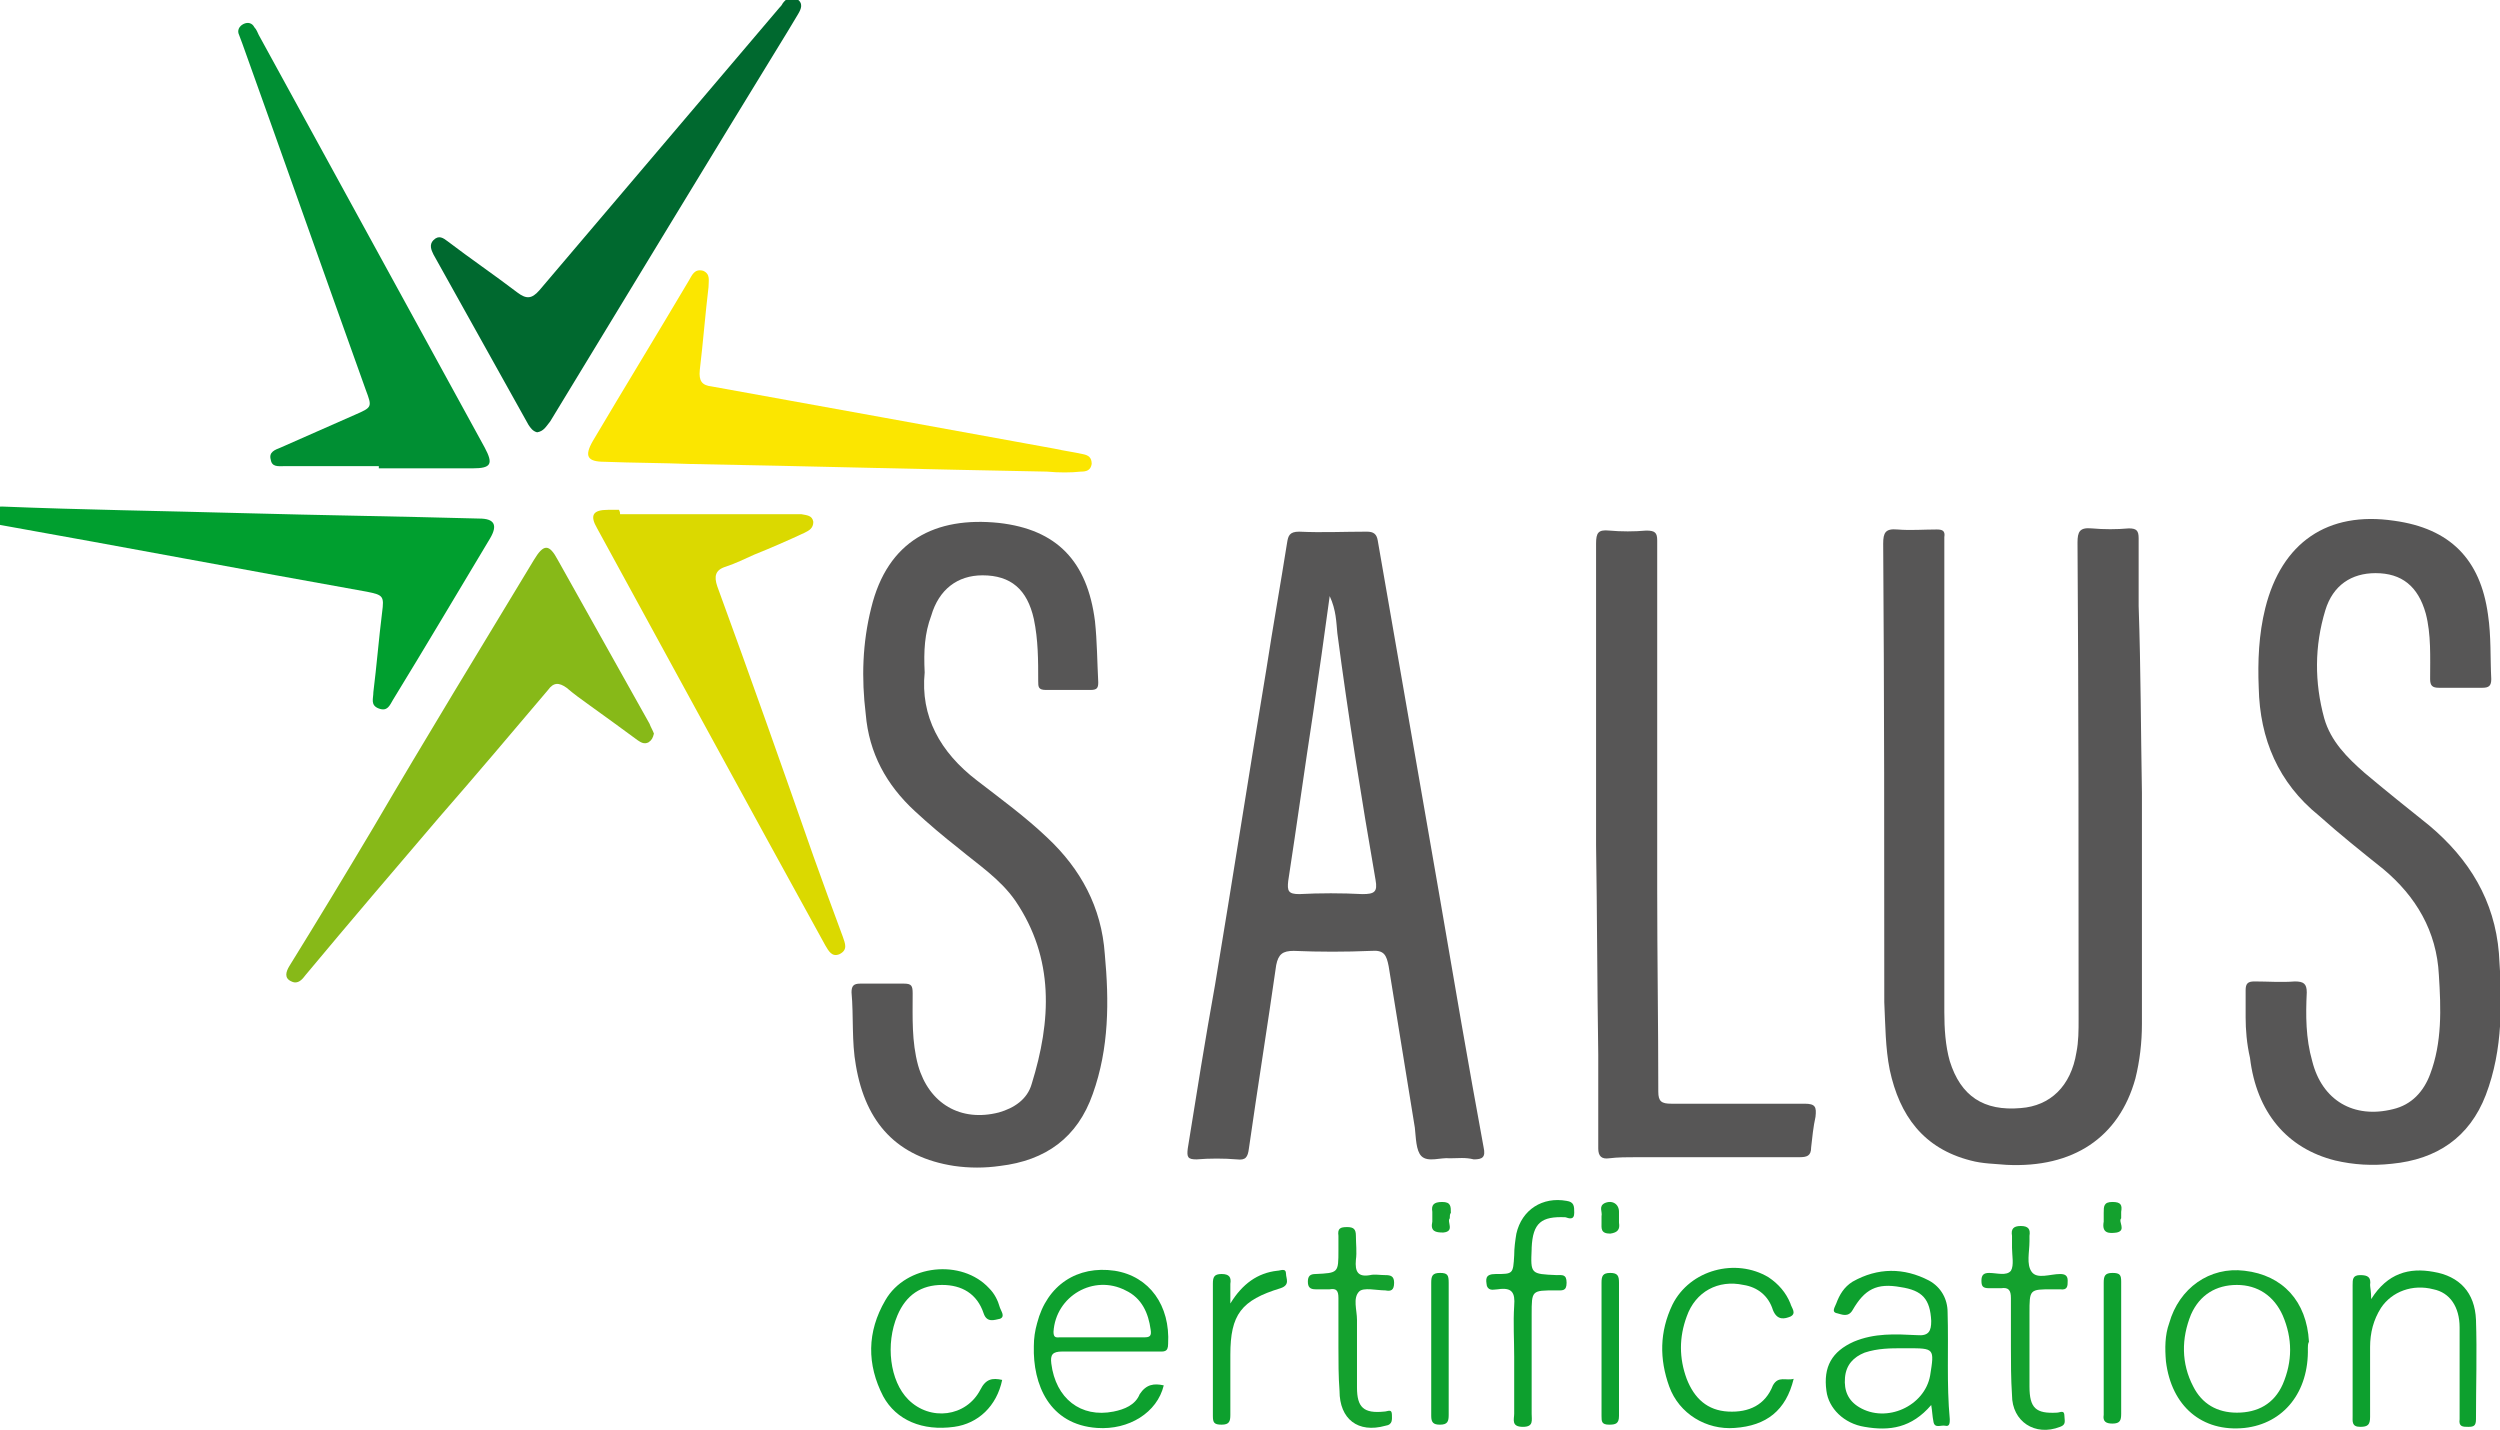 <svg xmlns="http://www.w3.org/2000/svg" xmlns:xlink="http://www.w3.org/1999/xlink" id="Layer_1" x="0px" y="0px" viewBox="0 0 229 131" style="enable-background:new 0 0 229 131;" xml:space="preserve" width="1000"  height="572.052" ><style type="text/css" fill="#575756">	.st0{fill:#575656;}	.st1{fill:#008F33;}	.st2{fill:#DBD900;}	.st3{fill:#00692F;}	.st4{fill:#FBE600;}	.st5{fill:#009F2F;}	.st6{fill:#87B918;}	.st7{fill:#0DA02E;}	.st8{fill:#14A12E;}</style><g fill="#575756">	<path class="st0" d="M196.2,72.6c0,7.1,0,14.2,0,21.2c0,1.7-0.2,3.4-0.6,5c-1.5,5.4-5.7,8.2-11.8,7.9c-1.1-0.1-2.2-0.1-3.3-0.4  c-4.3-1.1-6.5-4.1-7.4-8.3c-0.4-2-0.4-4.1-0.5-6.2c0-14,0-28-0.1-42c0-1,0.2-1.4,1.3-1.3c1.2,0.1,2.4,0,3.6,0  c0.5,0,0.8,0.1,0.7,0.7c0,0.2,0,0.4,0,0.6c0,14.3,0,28.6,0,42.9c0,1.5,0.1,3.1,0.5,4.5c1,3.2,3.1,4.6,6.5,4.3  c2.7-0.2,4.6-2,5.1-5.1c0.2-1,0.2-2,0.2-3.1c0-14.5,0-29.1-0.1-43.6c0-1,0.2-1.4,1.3-1.3c1.1,0.1,2.3,0.1,3.4,0  c0.7,0,0.9,0.2,0.9,0.9c0,2.1,0,4.1,0,6.2C196.1,61.3,196.1,67,196.2,72.6C196.1,72.6,196.2,72.6,196.2,72.6z" fill="#575656"></path>	<path class="st0" d="M132.8,106.1c-0.8-0.1-2,0.4-2.6-0.2c-0.5-0.5-0.5-1.7-0.6-2.6c-0.8-4.9-1.6-9.9-2.4-14.8  c-0.2-1-0.4-1.5-1.6-1.4c-2.4,0.1-4.7,0.1-7.1,0c-1,0-1.4,0.3-1.6,1.3c-0.8,5.6-1.7,11.2-2.5,16.8c-0.1,0.8-0.3,1.1-1.1,1  c-1.2-0.1-2.5-0.1-3.7,0c-0.8,0-0.9-0.2-0.8-1c0.8-5,1.6-10,2.5-15c1.6-9.6,3.1-19.3,4.7-28.9c0.6-3.9,1.3-7.8,1.9-11.6  c0.1-0.6,0.2-1,1.1-1c2.1,0.1,4.1,0,6.2,0c0.6,0,0.9,0.2,1,0.8c1.9,10.9,3.8,21.9,5.7,32.8c1.3,7.6,2.6,15.2,4,22.8  c0.2,0.9-0.1,1.1-0.9,1.1C134.2,106,133.6,106.1,132.8,106.1z M121.8,54.6c-0.5,3.7-1,7.2-1.5,10.6c-0.8,5.2-1.5,10.3-2.3,15.5  c-0.1,0.9,0,1.2,1,1.2c1.9-0.1,3.9-0.1,5.8,0c1.1,0,1.4-0.2,1.2-1.3c-1.3-7.5-2.5-15-3.5-22.6C122.4,57,122.4,55.9,121.8,54.6z" fill="#575656"></path>	<path class="st0" d="M84.7,61.6c-0.4,4,1.4,7.3,4.8,9.9c2.2,1.7,4.4,3.3,6.4,5.2c3.1,2.9,5,6.4,5.3,10.7c0.4,4.3,0.4,8.6-1.1,12.8  c-1.4,4-4.3,6.1-8.5,6.6c-1.4,0.2-2.8,0.2-4.2,0c-5.2-0.8-8.1-3.9-9-9.2c-0.4-2.2-0.2-4.5-0.4-6.7c0-0.6,0.2-0.8,0.8-0.8  c1.3,0,2.7,0,4,0c0.7,0,0.8,0.2,0.8,0.9c0,2.2-0.1,4.4,0.5,6.6c1,3.5,3.9,5.2,7.4,4.3c1.4-0.4,2.6-1.2,3-2.6  c1.8-5.8,2.1-11.5-1.5-16.8c-1.4-2-3.4-3.3-5.2-4.8c-1.4-1.1-2.7-2.2-4-3.4c-2.6-2.4-4.2-5.3-4.5-8.9c-0.4-3.3-0.3-6.5,0.5-9.7  c1.5-6.2,5.9-8.4,11.7-7.8c5.3,0.6,8.1,3.5,8.8,9c0.2,1.9,0.2,3.7,0.3,5.6c0,0.5-0.1,0.7-0.7,0.7c-1.4,0-2.8,0-4.1,0  c-0.7,0-0.7-0.3-0.7-0.8c0-1.9,0-3.8-0.4-5.7c-0.6-2.7-2.1-4-4.7-4c-2.3,0-4,1.3-4.7,3.7C84.7,58,84.6,59.6,84.7,61.6z" fill="#575656"></path>	<path class="st0" d="M205.7,93.2c0-1,0-1.8,0-2.5c0-0.6,0.2-0.8,0.8-0.8c1.2,0,2.5,0.1,3.7,0c0.8,0,1.1,0.2,1.1,1  c-0.1,2.1-0.1,4.2,0.5,6.3c0.9,3.6,3.8,5.3,7.4,4.4c1.7-0.4,2.8-1.6,3.4-3.2c1.1-2.9,1-6,0.8-9.1c-0.2-4-2.1-7.2-5.1-9.7  c-2-1.6-4-3.2-5.9-4.9c-3.7-3-5.4-7-5.5-11.7c-0.1-2.4,0-4.9,0.6-7.3c1.5-6,5.7-8.9,11.8-8c5.1,0.7,7.9,3.5,8.6,8.6  c0.3,2,0.2,4,0.3,5.9c0,0.6-0.2,0.8-0.8,0.8c-1.3,0-2.7,0-4,0c-0.6,0-0.8-0.2-0.8-0.8c0-2,0.1-4.1-0.4-6c-0.7-2.5-2.2-3.7-4.6-3.7  c-2.2,0-3.9,1.1-4.6,3.4c-1,3.3-1,6.6-0.1,9.9c0.6,2.1,2.1,3.6,3.7,5c1.9,1.6,3.9,3.2,5.9,4.8c3.7,3.1,6,6.9,6.4,11.7  c0.3,4.4,0.4,8.8-1.2,13c-1.5,3.9-4.5,5.9-8.6,6.3c-1.8,0.2-3.5,0.1-5.2-0.3c-4.4-1.1-7.2-4.4-7.8-9.4  C205.8,95.6,205.7,94.3,205.7,93.2z" fill="#575656"></path>	<path class="st0" d="M146.2,77.4c0-9.2,0-18.4,0-27.6c0-1,0.2-1.3,1.2-1.2c1.1,0.1,2.3,0.1,3.4,0c0.8,0,1,0.2,1,0.9  c0,4.3,0,8.6,0,12.8c0,6.4,0,12.8,0,19.2c0,6.2,0.1,12.3,0.1,18.5c0,0.9,0.3,1.1,1.2,1.1c4.1,0,8.1,0,12.2,0c1,0,1.1,0.3,1,1.2  c-0.2,0.9-0.3,1.9-0.4,2.8c0,0.8-0.4,0.9-1.1,0.9c-5,0-9.9,0-14.9,0c-0.8,0-1.7,0-2.5,0.1c-0.7,0.1-1-0.2-1-0.9c0-2.9,0-5.7,0-8.6  C146.3,90.1,146.3,83.8,146.2,77.4C146.3,77.4,146.2,77.4,146.2,77.4z" fill="#575656"></path>	<path class="st1" d="M34.7,42.7c-2.9,0-5.8,0-8.7,0c-0.5,0-1.1,0.1-1.2-0.6c-0.2-0.7,0.4-0.9,0.9-1.1c2.3-1,4.5-2,6.8-3  c1.6-0.7,1.6-0.7,1-2.3C29.7,25.1,26,14.6,22.2,4c-0.1-0.3-0.2-0.5-0.3-0.8c-0.2-0.4,0-0.8,0.4-1c0.4-0.2,0.8-0.1,1,0.3  c0.2,0.2,0.3,0.5,0.4,0.7c6.9,12.6,13.8,25.2,20.7,37.8c0.8,1.5,0.6,1.9-1.1,1.9c-2.9,0-5.7,0-8.6,0C34.7,42.9,34.7,42.8,34.7,42.7  z" fill="#008F33"></path>	<path class="st2" d="M56.8,47.1c5.3,0,10.7,0,16,0c0.2,0,0.4,0,0.6,0c0.5,0.1,1,0.1,1.1,0.7c0,0.6-0.4,0.8-0.8,1  c-1.5,0.7-3.1,1.4-4.6,2c-0.9,0.4-1.7,0.8-2.6,1.1c-1,0.3-1.1,0.9-0.8,1.8c3,8.2,5.9,16.4,8.8,24.7c0.9,2.5,1.8,5,2.7,7.4  c0.2,0.6,0.5,1.2-0.3,1.6c-0.7,0.3-1-0.3-1.3-0.8c-7-12.7-13.9-25.4-20.9-38.2c-0.7-1.2-0.4-1.7,1-1.7c0.3,0,0.7,0,1,0  C56.8,46.9,56.8,47,56.8,47.1z" fill="#DBD900"></path>	<path class="st3" d="M49.2,39.6c-0.4-0.1-0.6-0.4-0.8-0.7c-2.9-5.2-5.8-10.4-8.7-15.6c-0.2-0.4-0.4-0.9,0-1.3  c0.5-0.5,0.9-0.2,1.3,0.1c2.1,1.6,4.3,3.1,6.4,4.7c0.8,0.6,1.3,0.6,2-0.2c7.3-8.6,14.6-17.2,22-25.9c0.1-0.1,0.2-0.2,0.3-0.4  c0.3-0.4,0.7-0.7,1.3-0.4c0.6,0.4,0.4,0.9,0.1,1.4c-0.3,0.5-0.6,1-0.9,1.5c-7.3,11.9-14.5,23.8-21.8,35.8  C50,39.1,49.8,39.5,49.2,39.6z" fill="#00692F"></path>	<path class="st4" d="M95.9,43.2c-10.9-0.2-21.8-0.5-32.7-0.7c-2.6-0.1-5.2-0.1-7.8-0.2c-1.6,0-1.9-0.5-1.1-1.9  c2.9-4.9,5.9-9.8,8.8-14.7c0.3-0.5,0.5-1.1,1.3-0.9c0.7,0.3,0.5,0.9,0.5,1.5c-0.3,2.5-0.5,5.1-0.8,7.6c-0.1,1,0.2,1.4,1.1,1.5  c10.5,1.9,21,3.8,31.4,5.7c0.9,0.2,1.7,0.3,2.6,0.5c0.5,0.1,0.8,0.3,0.8,0.9c-0.1,0.6-0.5,0.7-1,0.7C98.1,43.3,97,43.3,95.9,43.2  C95.9,43.3,95.9,43.3,95.9,43.2z" fill="#FBE600"></path>	<path class="st5" d="M22.1,47c7.3,0.2,14.5,0.3,21.8,0.5c1.4,0,1.7,0.6,1,1.8c-3,5-5.9,9.9-8.9,14.8c-0.3,0.5-0.5,1.1-1.3,0.8  c-0.8-0.3-0.5-0.9-0.5-1.5c0.3-2.4,0.5-4.9,0.8-7.3c0.2-1.5,0.1-1.6-1.4-1.9c-11.2-2-22.3-4.1-33.5-6.1c-0.6-0.1-1.2-0.2-1.1-1  c0.1-0.7,0.7-0.7,1.2-0.7C7.6,46.7,14.9,46.8,22.1,47C22.1,47,22.1,47,22.1,47z" fill="#009F2F"></path>	<path class="st6" d="M59.9,67.2c-0.1,0.4-0.2,0.6-0.5,0.8c-0.4,0.2-0.7,0-1-0.2c-1.5-1.1-3-2.2-4.4-3.2c-0.7-0.5-1.4-1-2.1-1.6  c-0.7-0.5-1.2-0.5-1.7,0.2c-3.3,3.9-6.6,7.8-10,11.7c-4.1,4.8-8.2,9.6-12.2,14.4c-0.3,0.4-0.7,0.9-1.3,0.6  c-0.7-0.3-0.5-0.9-0.2-1.4c2.6-4.2,5.2-8.5,7.7-12.7C39,67.6,44,59.4,48.9,51.3c0.9-1.5,1.4-1.5,2.2,0c2.8,5,5.6,10,8.4,15  C59.6,66.6,59.8,66.9,59.9,67.2z" fill="#87B918"></path>	<path class="st7" d="M106.6,126.9c-0.6,2.5-3.2,4.1-6.1,3.9c-4.4-0.3-5.9-4-5.8-7.5c0-0.7,0.1-1.4,0.3-2.1c0.9-3.5,3.7-5.3,7.1-4.8  c3.2,0.5,5.1,3.2,4.9,6.7c0,0.8-0.4,0.7-1,0.7c-2.9,0-5.8,0-8.7,0c-0.9,0-1.1,0.3-1,1.1c0.4,3.2,2.7,5,5.7,4.4c1-0.2,2-0.6,2.4-1.6  C105,126.8,105.7,126.7,106.6,126.9z M100.9,122.5c1.3,0,2.6,0,3.9,0c0.5,0,0.7-0.1,0.6-0.7c-0.2-1.5-0.8-2.9-2.3-3.6  c-2.9-1.5-6.4,0.5-6.6,3.8c0,0.6,0.3,0.5,0.6,0.5C98.3,122.5,99.6,122.5,100.9,122.5z" fill="#0DA02E"></path>	<path class="st7" d="M176.9,128.7c-1.8,2.1-3.8,2.4-6.1,2c-1.9-0.3-3.3-1.7-3.5-3.3c-0.3-2.2,0.5-3.6,2.5-4.5  c1.9-0.8,3.8-0.7,5.8-0.6c1.1,0.1,1.3-0.4,1.3-1.3c-0.1-2-0.8-2.8-2.8-3.1c-2.2-0.4-3.3,0.2-4.4,2.1c-0.4,0.7-1,0.4-1.4,0.3  c-0.6-0.1-0.2-0.6-0.1-0.9c0.3-0.8,0.7-1.5,1.5-2c2.3-1.3,4.7-1.3,7-0.1c1.1,0.6,1.7,1.7,1.7,2.9c0.1,3.3-0.1,6.6,0.2,9.8  c0,0.3,0,0.7-0.4,0.6c-0.4-0.1-1,0.3-1.1-0.4C177,129.7,177,129.3,176.9,128.7z M174.3,123.5c-1.1,0-2.3,0-3.5,0.4  c-1,0.4-1.7,1.1-1.8,2.3c-0.1,1.2,0.3,2.1,1.3,2.7c2.5,1.5,6-0.1,6.5-2.9c0.4-2.5,0.4-2.5-2.1-2.5  C174.6,123.5,174.6,123.5,174.3,123.5z" fill="#0DA02E"></path>	<path class="st8" d="M211.4,123.5c0.1,4-2.2,6.9-5.8,7.3c-3.9,0.4-6.7-2-7.2-6.1c-0.1-1.2-0.1-2.4,0.3-3.5c0.9-3.2,3.7-5.2,6.9-4.8  c3.5,0.4,5.7,2.8,5.9,6.5C211.4,123.1,211.4,123.3,211.4,123.5z M204.9,129.4c1.9,0,3.4-0.8,4.2-2.6c0.9-2.1,0.9-4.2,0-6.3  c-0.8-1.8-2.3-2.8-4.2-2.8c-1.9,0-3.4,0.9-4.2,2.7c-0.9,2.2-0.9,4.5,0.2,6.6C201.7,128.6,203.1,129.4,204.9,129.4z" fill="#14A12E"></path>	<path class="st7" d="M217.2,119c1.5-2.4,3.5-2.9,5.7-2.5c2.4,0.4,3.8,1.9,3.9,4.4c0.1,3,0,6,0,9.1c0,0.6-0.2,0.7-0.7,0.7  c-0.5,0-0.9,0-0.8-0.7c0-0.3,0-0.5,0-0.8c0-2.5,0-5,0-7.6c0-1.9-0.9-3.2-2.4-3.5c-1.9-0.5-3.8,0.2-4.8,1.7c-0.7,1.1-1,2.3-1,3.6  c0,2.1,0,4.3,0,6.4c0,0.7-0.2,0.9-0.9,0.9c-0.8,0-0.7-0.5-0.7-1c0-4,0-8,0-12c0-0.5,0-0.9,0.7-0.9c0.7,0,1,0.2,0.9,0.9  C217.1,117.9,217.2,118.3,217.2,119z" fill="#0DA02E"></path>	<path class="st7" d="M91.8,126.4c-0.5,2.4-2.2,4-4.4,4.3c-2.9,0.4-5.3-0.6-6.5-2.8c-1.5-2.9-1.5-5.9,0.2-8.8c1.9-3.3,7-3.8,9.5-1.1  c0.5,0.5,0.8,1.1,1,1.8c0.1,0.3,0.5,0.8,0,1c-0.5,0.1-1.2,0.4-1.5-0.5c-0.6-1.8-2-2.6-3.8-2.6c-1.9,0-3.3,0.9-4.1,2.8  c-1.1,2.6-0.7,6,1,7.7c2,2,5.3,1.6,6.6-0.9C90.3,126.3,90.9,126.2,91.8,126.4z" fill="#0DA02E"></path>	<path class="st7" d="M164.3,126.3c-0.7,2.9-2.5,4.3-5.4,4.5c-2.6,0.2-5.1-1.3-6-3.8c-0.9-2.5-0.9-5,0.3-7.5  c1.6-3.2,5.8-4.3,8.8-2.5c0.9,0.6,1.6,1.4,2,2.4c0.1,0.4,0.6,0.9,0,1.2c-0.5,0.2-1.2,0.4-1.6-0.6c-0.4-1.3-1.4-2.1-2.7-2.3  c-2.3-0.5-4.4,0.6-5.2,2.9c-0.7,1.9-0.7,3.8,0,5.7c0.7,1.8,1.9,2.9,3.8,3c1.9,0.1,3.4-0.6,4.1-2.4  C162.9,126,163.6,126.5,164.3,126.3z" fill="#0DA02E"></path>	<path class="st7" d="M138.7,124.3c0-1.6-0.1-3.1,0-4.7c0.1-1.2-0.2-1.7-1.5-1.5c-0.3,0-0.8,0.2-1-0.3c-0.1-0.6-0.2-1.1,0.8-1.1  c1.6,0,1.6,0,1.7-1.7c0-0.7,0.1-1.4,0.2-2c0.5-2.2,2.4-3.4,4.6-3c0.7,0.1,0.7,0.5,0.7,1.1c0,0.7-0.5,0.5-0.8,0.4  c-2.2-0.1-3,0.5-3.1,2.8c0,0,0,0.1,0,0.1c-0.1,2.3-0.1,2.3,2.3,2.4c0.5,0,0.9-0.1,0.9,0.7c0,0.8-0.4,0.7-1,0.7  c-2.2,0-2.2,0-2.2,2.2c0,3,0,6,0,9.1c0,0.6,0.2,1.2-0.8,1.2c-1.1,0-0.8-0.7-0.8-1.2C138.7,127.6,138.7,125.9,138.7,124.3z" fill="#0DA02E"></path>	<path class="st8" d="M184.2,123.4c0-1.5,0-3,0-4.5c0-0.7-0.2-1-0.9-0.9c-0.4,0-0.8,0-1.1,0c-0.6,0-0.7-0.2-0.7-0.7  c0-0.5,0.2-0.7,0.7-0.7c0.7,0,1.6,0.3,2-0.2c0.3-0.5,0.1-1.4,0.1-2.1c0-0.4,0-0.8,0-1.1c-0.1-0.6,0.1-0.9,0.8-0.9  c0.7,0,0.9,0.3,0.8,0.9c0,0.2,0,0.3,0,0.5c0,1-0.3,2.1,0.2,2.8c0.5,0.7,1.7,0.2,2.6,0.2c0.4,0,0.7,0.1,0.7,0.6c0,0.5,0,0.9-0.7,0.8  c-0.2,0-0.5,0-0.7,0c-2.1,0-2.1,0-2.1,2.2c0,2.2,0,4.4,0,6.7c0,2,0.6,2.5,2.5,2.4c0.3,0,0.7-0.3,0.7,0.3c0,0.4,0.2,0.8-0.4,1  c-2.3,0.9-4.4-0.5-4.4-2.9C184.2,126.3,184.2,124.8,184.2,123.4z" fill="#14A12E"></path>	<path class="st8" d="M122.6,123.4c0-1.5,0-3,0-4.5c0-0.7-0.2-0.9-0.8-0.8c-0.4,0-0.8,0-1.3,0c-0.5,0-0.7-0.2-0.7-0.7  c0-0.5,0.2-0.7,0.7-0.7c2.1-0.1,2.1-0.1,2.1-2.2c0-0.4,0-0.8,0-1.3c-0.1-0.7,0.2-0.8,0.8-0.8c0.6,0,0.8,0.2,0.8,0.8  c0,0.7,0.1,1.5,0,2.2c-0.1,1.1,0.2,1.6,1.3,1.4c0.4-0.1,0.9,0,1.4,0c0.5,0,0.8,0.1,0.8,0.7c0,0.7-0.3,0.8-0.8,0.7  c-0.8,0-2-0.3-2.4,0.1c-0.6,0.6-0.2,1.7-0.2,2.6c0,2.1,0,4.1,0,6.2c0,1.8,0.6,2.4,2.5,2.2c0.3,0,0.7-0.3,0.7,0.3  c0,0.4,0.1,0.9-0.6,1c-2.5,0.7-4.2-0.6-4.2-3.2C122.6,126.1,122.6,124.7,122.6,123.4z" fill="#14A12E"></path>	<path class="st7" d="M112.7,119.4c1.1-1.8,2.5-2.8,4.3-3c0.3,0,0.8-0.3,0.8,0.3c0,0.4,0.4,1-0.5,1.3c-3.6,1.1-4.6,2.4-4.6,6.1  c0,1.8,0,3.7,0,5.5c0,0.6-0.1,0.9-0.8,0.9c-0.7,0-0.8-0.2-0.8-0.8c0-4,0-8.1,0-12.1c0-0.6,0.1-0.9,0.8-0.9c0.7,0,0.9,0.3,0.8,0.9  C112.7,118.1,112.7,118.6,112.7,119.4z" fill="#0DA02E"></path>	<path class="st7" d="M192.7,123.6c0-2,0-4,0-6.1c0-0.6,0.1-0.9,0.8-0.9c0.7,0,0.8,0.2,0.8,0.8c0,4,0,8.1,0,12.1  c0,0.6-0.1,0.9-0.8,0.9c-0.6,0-0.9-0.2-0.8-0.8C192.7,127.7,192.7,125.6,192.7,123.6z" fill="#0DA02E"></path>	<path class="st7" d="M131.1,123.5c0-2,0-4,0-6c0-0.6,0.1-0.9,0.8-0.9c0.7,0,0.8,0.2,0.8,0.9c0,4,0,8.1,0,12.1  c0,0.6-0.1,0.9-0.8,0.9c-0.6,0-0.8-0.2-0.8-0.8C131.1,127.6,131.1,125.6,131.1,123.5z" fill="#0DA02E"></path>	<path class="st7" d="M146.7,123.6c0-2,0-4.1,0-6.1c0-0.6,0.1-0.9,0.8-0.9c0.7,0,0.8,0.3,0.8,0.9c0,4.1,0,8.1,0,12.2  c0,0.7-0.3,0.8-0.9,0.8c-0.7,0-0.7-0.3-0.7-0.8C146.7,127.7,146.7,125.6,146.7,123.6z" fill="#0DA02E"></path>	<path class="st8" d="M132.8,111.6c-0.3,0.3,0.5,1.2-0.6,1.3c-0.7,0-1.2-0.1-1-1c0-0.3,0-0.6,0-0.9c-0.1-0.6,0.1-0.9,0.9-0.9  c0.8,0,0.8,0.4,0.8,1C132.8,111.2,132.8,111.4,132.8,111.6z" fill="#14A12E"></path>	<path class="st8" d="M194.3,111.6c-0.3,0.3,0.5,1.1-0.4,1.3c-0.7,0.1-1.4,0.1-1.2-1c0-0.3,0-0.5,0-0.8c0-0.6,0-1,0.8-1  c0.8,0,0.9,0.3,0.8,0.9C194.3,111.2,194.3,111.3,194.3,111.6z" fill="#14A12E"></path>	<path class="st8" d="M146.7,111.4c0.1-0.4-0.3-0.9,0.3-1.2c0.7-0.3,1.3,0.1,1.3,0.8c0,0.3,0,0.7,0,1c0.1,0.6-0.1,0.9-0.8,1  c-0.9,0-0.8-0.5-0.8-1C146.7,111.8,146.7,111.6,146.7,111.4z" fill="#14A12E"></path></g></svg>